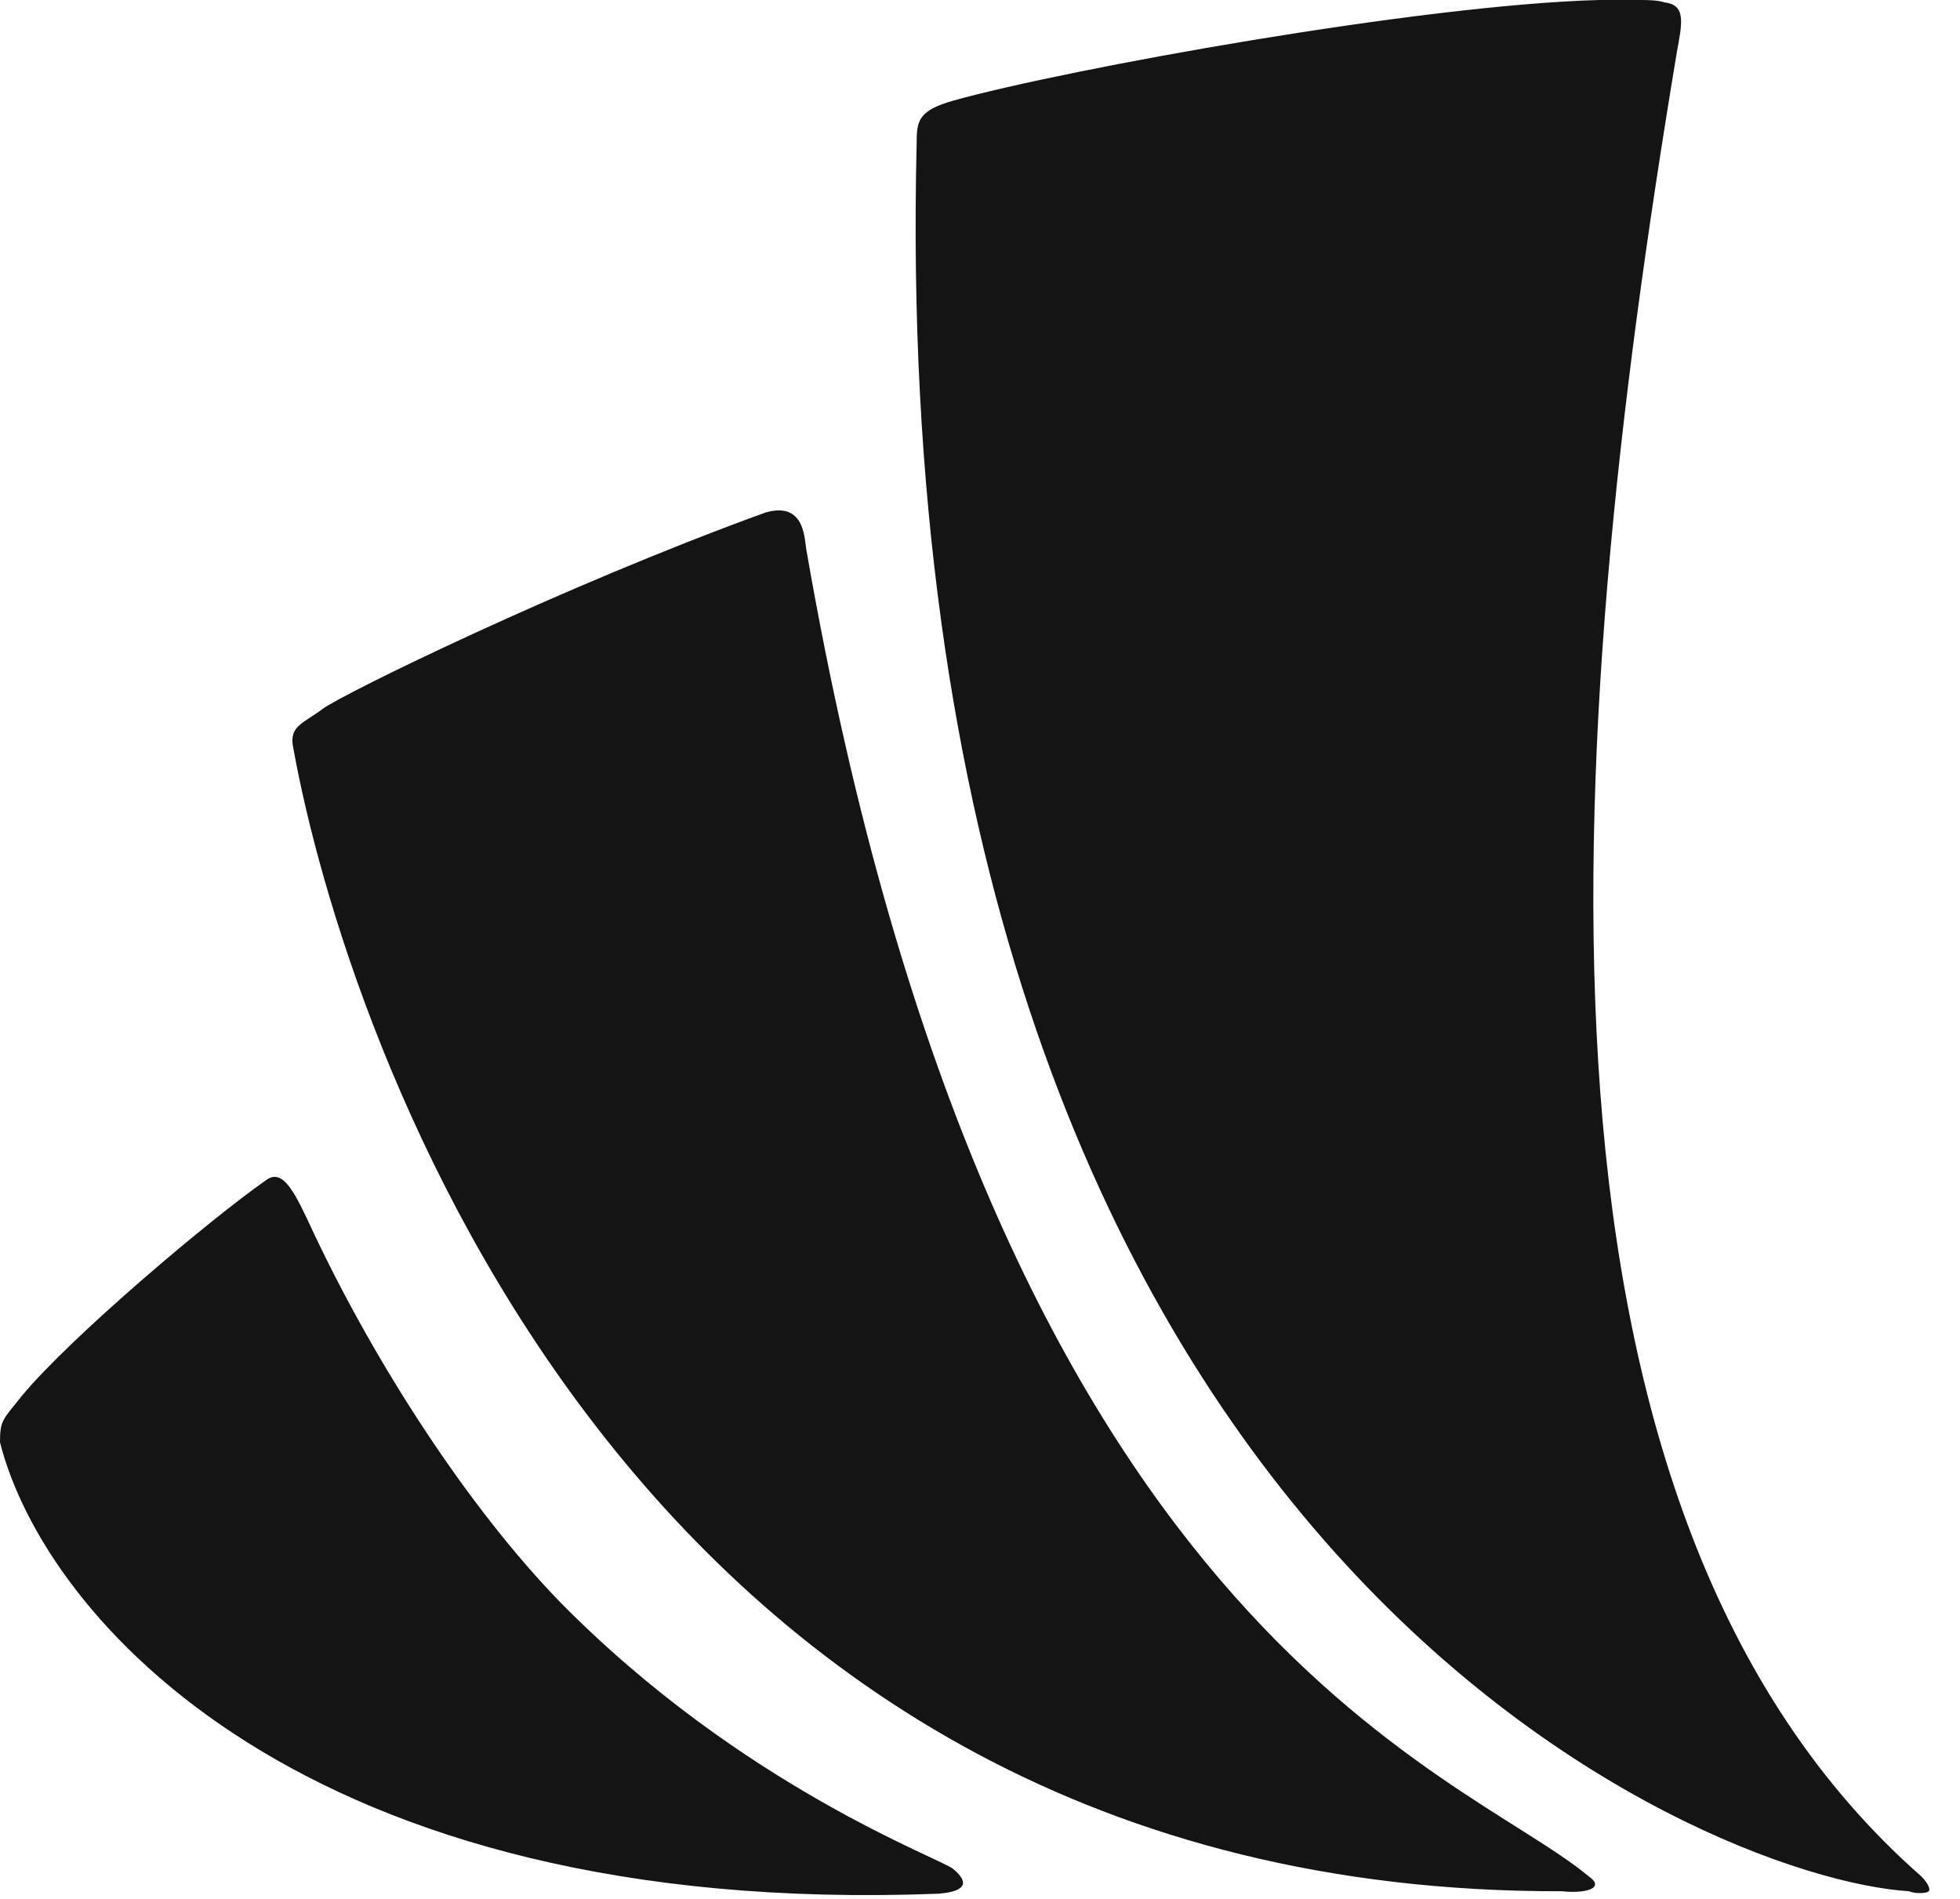 <?xml version="1.0" encoding="utf-8"?>
<svg xmlns="http://www.w3.org/2000/svg" fill="none" height="100%" overflow="visible" preserveAspectRatio="none" style="display: block;" viewBox="0 0 32 31" width="100%">
<path clip-rule="evenodd" d="M26.74 0C26.9 0 27.059 0 27.179 0.04C27.538 0.08 27.458 0.4 27.379 0.841C25.463 12.334 24.625 24.708 31.37 30.634C31.45 30.714 31.529 30.834 31.489 30.875C31.45 30.915 31.25 30.915 31.17 30.875C27.858 30.674 14.408 25.308 14.966 2.323C14.966 1.962 15.006 1.802 15.565 1.642C17.441 1.121 23.188 0.08 26.102 0H26.74ZM5.268 11.573C5.587 11.333 9.179 9.571 12.492 8.369C13.171 8.169 13.131 8.85 13.171 9.01C16.244 26.67 23.827 28.872 25.942 30.634C26.221 30.834 25.862 30.915 25.503 30.875C10.257 30.915 5.627 16.859 4.789 12.214C4.709 11.853 4.949 11.813 5.268 11.573ZM0.359 22.785C1.157 21.824 3.432 19.902 4.35 19.262C4.63 19.061 4.829 19.502 5.109 20.102C6.146 22.305 7.663 24.628 9.139 26.149C12.133 29.193 15.405 30.354 15.565 30.514C15.805 30.714 15.805 30.875 15.326 30.915C4.949 31.315 0.718 26.39 0 23.546C0 23.186 0.04 23.186 0.359 22.785Z" fill="#151414" fill-rule="evenodd" id="Vector"/>
</svg>
